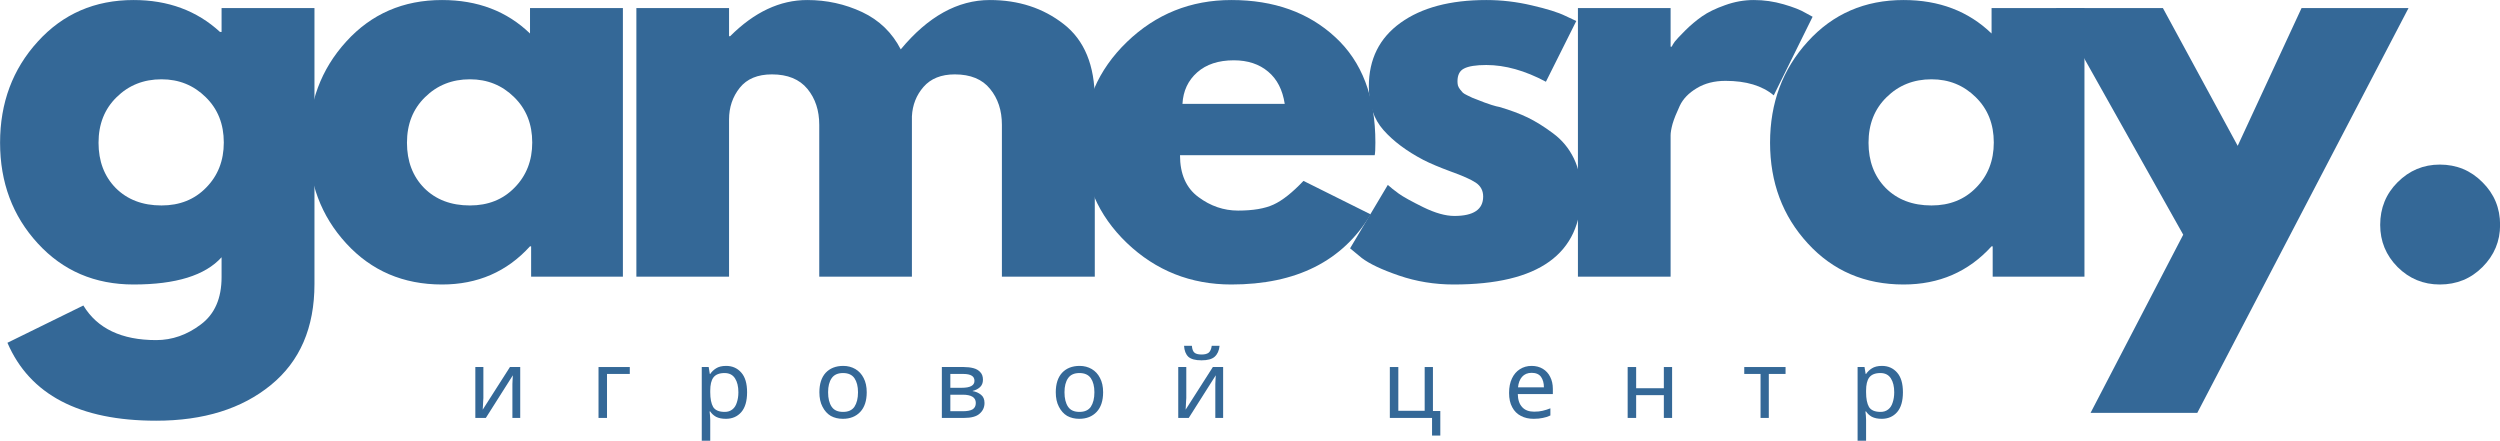 <svg xmlns="http://www.w3.org/2000/svg" xmlns:xlink="http://www.w3.org/1999/xlink" zoomAndPan="magnify" preserveAspectRatio="xMidYMid meet" version="1.0" viewBox="80.78 173.61 174.94 30.84"><defs><g/></defs><g fill="#346897" fill-opacity="1"><g transform="translate(79.941, 192.971)"><g><path d="M 1.359 4.625 L 6.672 2.016 C 7.648 3.629 9.348 4.438 11.766 4.438 C 12.891 4.438 13.93 4.07 14.891 3.344 C 15.859 2.625 16.344 1.52 16.344 0.031 L 16.344 -1.359 C 15.195 -0.086 13.145 0.547 10.188 0.547 C 7.477 0.547 5.242 -0.41 3.484 -2.328 C 1.723 -4.242 0.844 -6.594 0.844 -9.375 C 0.844 -12.164 1.723 -14.523 3.484 -16.453 C 5.242 -18.391 7.477 -19.359 10.188 -19.359 C 12.602 -19.359 14.617 -18.613 16.234 -17.125 L 16.344 -17.125 L 16.344 -18.797 L 22.844 -18.797 L 22.844 0.516 C 22.844 3.566 21.828 5.922 19.797 7.578 C 17.766 9.242 15.086 10.078 11.766 10.078 C 6.391 10.078 2.922 8.258 1.359 4.625 Z M 9 -12.562 C 8.156 -11.738 7.734 -10.676 7.734 -9.375 C 7.734 -8.082 8.133 -7.023 8.938 -6.203 C 9.75 -5.391 10.816 -4.984 12.141 -4.984 C 13.41 -4.984 14.453 -5.398 15.266 -6.234 C 16.086 -7.066 16.5 -8.117 16.5 -9.391 C 16.5 -10.68 16.078 -11.738 15.234 -12.562 C 14.391 -13.395 13.359 -13.812 12.141 -13.812 C 10.891 -13.812 9.844 -13.395 9 -12.562 Z M 9 -12.562 "/></g></g></g><g fill="#346897" fill-opacity="1"><g transform="translate(101.524, 192.971)"><g><path d="M 3.484 -2.328 C 1.723 -4.242 0.844 -6.594 0.844 -9.375 C 0.844 -12.164 1.723 -14.523 3.484 -16.453 C 5.242 -18.391 7.477 -19.359 10.188 -19.359 C 12.676 -19.359 14.727 -18.578 16.344 -17.016 L 16.344 -18.797 L 22.844 -18.797 L 22.844 0 L 16.422 0 L 16.422 -2.125 L 16.344 -2.125 C 14.727 -0.344 12.676 0.547 10.188 0.547 C 7.477 0.547 5.242 -0.41 3.484 -2.328 Z M 9 -12.562 C 8.156 -11.738 7.734 -10.676 7.734 -9.375 C 7.734 -8.082 8.133 -7.023 8.938 -6.203 C 9.75 -5.391 10.816 -4.984 12.141 -4.984 C 13.41 -4.984 14.453 -5.398 15.266 -6.234 C 16.086 -7.066 16.5 -8.117 16.5 -9.391 C 16.5 -10.68 16.078 -11.738 15.234 -12.562 C 14.391 -13.395 13.359 -13.812 12.141 -13.812 C 10.891 -13.812 9.844 -13.395 9 -12.562 Z M 9 -12.562 "/></g></g></g><g fill="#346897" fill-opacity="1"><g transform="translate(123.108, 192.971)"><g><path d="M 2.203 0 L 2.203 -18.797 L 8.688 -18.797 L 8.688 -16.828 L 8.766 -16.828 C 10.453 -18.516 12.25 -19.359 14.156 -19.359 C 15.52 -19.359 16.801 -19.078 18 -18.516 C 19.195 -17.953 20.098 -17.082 20.703 -15.906 C 22.609 -18.207 24.688 -19.359 26.938 -19.359 C 28.945 -19.359 30.672 -18.797 32.109 -17.672 C 33.555 -16.547 34.281 -14.785 34.281 -12.391 L 34.281 0 L 27.781 0 L 27.781 -10.625 C 27.781 -11.633 27.504 -12.473 26.953 -13.141 C 26.41 -13.816 25.586 -14.156 24.484 -14.156 C 23.535 -14.156 22.805 -13.863 22.297 -13.281 C 21.797 -12.707 21.523 -12.02 21.484 -11.219 L 21.484 0 L 15 0 L 15 -10.625 C 15 -11.633 14.723 -12.473 14.172 -13.141 C 13.617 -13.816 12.789 -14.156 11.688 -14.156 C 10.688 -14.156 9.938 -13.844 9.438 -13.219 C 8.938 -12.594 8.688 -11.852 8.688 -11 L 8.688 0 Z M 2.203 0 "/></g></g></g><g fill="#346897" fill-opacity="1"><g transform="translate(155.758, 192.971)"><g><path d="M 21.219 -8.5 L 7.594 -8.5 C 7.594 -7.188 8.02 -6.211 8.875 -5.578 C 9.727 -4.941 10.656 -4.625 11.656 -4.625 C 12.707 -4.625 13.535 -4.766 14.141 -5.047 C 14.754 -5.328 15.453 -5.879 16.234 -6.703 L 20.938 -4.359 C 18.977 -1.086 15.727 0.547 11.188 0.547 C 8.344 0.547 5.906 -0.422 3.875 -2.359 C 1.852 -4.305 0.844 -6.645 0.844 -9.375 C 0.844 -12.113 1.852 -14.461 3.875 -16.422 C 5.906 -18.379 8.344 -19.359 11.188 -19.359 C 14.164 -19.359 16.586 -18.492 18.453 -16.766 C 20.328 -15.047 21.266 -12.586 21.266 -9.391 C 21.266 -8.941 21.25 -8.645 21.219 -8.5 Z M 7.766 -12.094 L 14.922 -12.094 C 14.773 -13.07 14.391 -13.82 13.766 -14.344 C 13.141 -14.875 12.336 -15.141 11.359 -15.141 C 10.285 -15.141 9.43 -14.859 8.797 -14.297 C 8.16 -13.734 7.816 -13 7.766 -12.094 Z M 7.766 -12.094 "/></g></g></g><g fill="#346897" fill-opacity="1"><g transform="translate(174.41, 192.971)"><g><path d="M 10.375 -19.359 C 11.445 -19.359 12.508 -19.234 13.562 -18.984 C 14.613 -18.742 15.395 -18.5 15.906 -18.25 L 16.672 -17.891 L 14.547 -13.641 C 13.086 -14.422 11.695 -14.812 10.375 -14.812 C 9.645 -14.812 9.125 -14.727 8.812 -14.562 C 8.508 -14.406 8.359 -14.109 8.359 -13.672 C 8.359 -13.578 8.367 -13.477 8.391 -13.375 C 8.422 -13.281 8.473 -13.188 8.547 -13.094 C 8.617 -13.008 8.68 -12.938 8.734 -12.875 C 8.797 -12.82 8.898 -12.758 9.047 -12.688 C 9.203 -12.613 9.32 -12.555 9.406 -12.516 C 9.488 -12.484 9.625 -12.43 9.812 -12.359 C 10.008 -12.285 10.156 -12.227 10.25 -12.188 C 10.352 -12.156 10.52 -12.098 10.75 -12.016 C 10.988 -11.941 11.172 -11.895 11.297 -11.875 C 12.047 -11.656 12.703 -11.41 13.266 -11.141 C 13.828 -10.867 14.422 -10.5 15.047 -10.031 C 15.672 -9.57 16.156 -8.988 16.5 -8.281 C 16.844 -7.57 17.016 -6.766 17.016 -5.859 C 17.016 -1.586 14.039 0.547 8.094 0.547 C 6.75 0.547 5.473 0.336 4.266 -0.078 C 3.055 -0.492 2.188 -0.906 1.656 -1.312 L 0.844 -1.984 L 3.484 -6.422 C 3.68 -6.242 3.938 -6.039 4.25 -5.812 C 4.57 -5.582 5.145 -5.266 5.969 -4.859 C 6.801 -4.453 7.523 -4.25 8.141 -4.25 C 9.484 -4.25 10.156 -4.703 10.156 -5.609 C 10.156 -6.023 9.984 -6.348 9.641 -6.578 C 9.297 -6.805 8.711 -7.066 7.891 -7.359 C 7.078 -7.66 6.438 -7.93 5.969 -8.172 C 4.801 -8.785 3.875 -9.477 3.188 -10.25 C 2.5 -11.02 2.156 -12.039 2.156 -13.312 C 2.156 -15.219 2.895 -16.703 4.375 -17.766 C 5.852 -18.828 7.852 -19.359 10.375 -19.359 Z M 10.375 -19.359 "/></g></g></g><g fill="#346897" fill-opacity="1"><g transform="translate(188.994, 192.971)"><g><path d="M 2.203 0 L 2.203 -18.797 L 8.688 -18.797 L 8.688 -16.094 L 8.766 -16.094 C 8.805 -16.188 8.879 -16.305 8.984 -16.453 C 9.098 -16.598 9.336 -16.852 9.703 -17.219 C 10.078 -17.594 10.473 -17.926 10.891 -18.219 C 11.305 -18.508 11.844 -18.77 12.5 -19 C 13.156 -19.238 13.828 -19.359 14.516 -19.359 C 15.223 -19.359 15.914 -19.258 16.594 -19.062 C 17.281 -18.863 17.785 -18.664 18.109 -18.469 L 18.625 -18.188 L 15.906 -12.688 C 15.102 -13.363 13.977 -13.703 12.531 -13.703 C 11.75 -13.703 11.078 -13.531 10.516 -13.188 C 9.953 -12.852 9.555 -12.441 9.328 -11.953 C 9.098 -11.461 8.93 -11.047 8.828 -10.703 C 8.734 -10.359 8.688 -10.086 8.688 -9.891 L 8.688 0 Z M 2.203 0 "/></g></g></g><g fill="#346897" fill-opacity="1"><g transform="translate(203.798, 192.971)"><g><path d="M 3.484 -2.328 C 1.723 -4.242 0.844 -6.594 0.844 -9.375 C 0.844 -12.164 1.723 -14.523 3.484 -16.453 C 5.242 -18.391 7.477 -19.359 10.188 -19.359 C 12.676 -19.359 14.727 -18.578 16.344 -17.016 L 16.344 -18.797 L 22.844 -18.797 L 22.844 0 L 16.422 0 L 16.422 -2.125 L 16.344 -2.125 C 14.727 -0.344 12.676 0.547 10.188 0.547 C 7.477 0.547 5.242 -0.41 3.484 -2.328 Z M 9 -12.562 C 8.156 -11.738 7.734 -10.676 7.734 -9.375 C 7.734 -8.082 8.133 -7.023 8.938 -6.203 C 9.75 -5.391 10.816 -4.984 12.141 -4.984 C 13.41 -4.984 14.453 -5.398 15.266 -6.234 C 16.086 -7.066 16.5 -8.117 16.5 -9.391 C 16.5 -10.68 16.078 -11.738 15.234 -12.562 C 14.391 -13.395 13.359 -13.812 12.141 -13.812 C 10.891 -13.812 9.844 -13.395 9 -12.562 Z M 9 -12.562 "/></g></g></g><g fill="#346897" fill-opacity="1"><g transform="translate(225.381, 192.971)"><g><path d="M 16.453 -18.797 L 23.938 -18.797 L 9.156 9.531 L 1.688 9.531 L 8.172 -2.938 L -0.734 -18.797 L 6.75 -18.797 L 11.984 -9.156 Z M 16.453 -18.797 "/></g></g></g><g fill="#346897" fill-opacity="1"><g transform="translate(245.133, 192.971)"><g><path d="M 6.375 -7.844 C 7.551 -7.844 8.547 -7.43 9.359 -6.609 C 10.18 -5.797 10.594 -4.801 10.594 -3.625 C 10.594 -2.477 10.18 -1.492 9.359 -0.672 C 8.547 0.141 7.551 0.547 6.375 0.547 C 5.227 0.547 4.242 0.141 3.422 -0.672 C 2.609 -1.492 2.203 -2.477 2.203 -3.625 C 2.203 -4.801 2.609 -5.797 3.422 -6.609 C 4.242 -7.43 5.227 -7.844 6.375 -7.844 Z M 6.375 -7.844 "/></g></g></g><g fill="#346897" fill-opacity="1"><g transform="translate(113.48, 202.855)"><g><path d="M 1.125 -3.562 L 1.125 -1.391 C 1.125 -1.328 1.117 -1.242 1.109 -1.141 C 1.109 -1.035 1.102 -0.93 1.094 -0.828 C 1.082 -0.723 1.078 -0.641 1.078 -0.578 L 2.984 -3.562 L 3.703 -3.562 L 3.703 0 L 3.156 0 L 3.156 -2.109 C 3.156 -2.172 3.156 -2.258 3.156 -2.375 C 3.164 -2.5 3.172 -2.613 3.172 -2.719 C 3.18 -2.832 3.188 -2.922 3.188 -2.984 L 1.297 0 L 0.562 0 L 0.562 -3.562 Z M 1.125 -3.562 "/></g></g></g><g fill="#346897" fill-opacity="1"><g transform="translate(122.1, 202.855)"><g><path d="M 2.75 -3.562 L 2.75 -3.078 L 1.156 -3.078 L 1.156 0 L 0.562 0 L 0.562 -3.562 Z M 2.75 -3.562 "/></g></g></g><g fill="#346897" fill-opacity="1"><g transform="translate(129.324, 202.855)"><g><path d="M 2.266 -3.641 C 2.703 -3.641 3.055 -3.484 3.328 -3.172 C 3.598 -2.867 3.734 -2.41 3.734 -1.797 C 3.734 -1.18 3.598 -0.719 3.328 -0.406 C 3.055 -0.094 2.695 0.062 2.25 0.062 C 1.977 0.062 1.75 0.016 1.562 -0.078 C 1.383 -0.18 1.25 -0.305 1.156 -0.453 L 1.109 -0.453 C 1.117 -0.379 1.129 -0.285 1.141 -0.172 C 1.148 -0.055 1.156 0.047 1.156 0.141 L 1.156 1.594 L 0.562 1.594 L 0.562 -3.562 L 1.047 -3.562 L 1.125 -3.078 L 1.156 -3.078 C 1.258 -3.234 1.395 -3.363 1.562 -3.469 C 1.738 -3.582 1.973 -3.641 2.266 -3.641 Z M 2.156 -3.141 C 1.789 -3.141 1.531 -3.035 1.375 -2.828 C 1.227 -2.629 1.156 -2.32 1.156 -1.906 L 1.156 -1.797 C 1.156 -1.348 1.223 -1.004 1.359 -0.766 C 1.504 -0.535 1.773 -0.422 2.172 -0.422 C 2.379 -0.422 2.555 -0.477 2.703 -0.594 C 2.848 -0.707 2.953 -0.867 3.016 -1.078 C 3.086 -1.285 3.125 -1.523 3.125 -1.797 C 3.125 -2.203 3.047 -2.523 2.891 -2.766 C 2.734 -3.016 2.488 -3.141 2.156 -3.141 Z M 2.156 -3.141 "/></g></g></g><g fill="#346897" fill-opacity="1"><g transform="translate(137.758, 202.855)"><g><path d="M 3.672 -1.797 C 3.672 -1.203 3.52 -0.742 3.219 -0.422 C 2.914 -0.098 2.508 0.062 2 0.062 C 1.688 0.062 1.406 -0.004 1.156 -0.141 C 0.914 -0.285 0.723 -0.5 0.578 -0.781 C 0.43 -1.062 0.359 -1.398 0.359 -1.797 C 0.359 -2.379 0.504 -2.832 0.797 -3.156 C 1.098 -3.477 1.508 -3.641 2.031 -3.641 C 2.344 -3.641 2.625 -3.566 2.875 -3.422 C 3.125 -3.273 3.316 -3.066 3.453 -2.797 C 3.598 -2.523 3.672 -2.191 3.672 -1.797 Z M 0.969 -1.797 C 0.969 -1.367 1.051 -1.031 1.219 -0.781 C 1.383 -0.539 1.648 -0.422 2.016 -0.422 C 2.379 -0.422 2.645 -0.539 2.812 -0.781 C 2.977 -1.031 3.062 -1.367 3.062 -1.797 C 3.062 -2.211 2.977 -2.539 2.812 -2.781 C 2.645 -3.02 2.379 -3.141 2.016 -3.141 C 1.648 -3.141 1.383 -3.02 1.219 -2.781 C 1.051 -2.539 0.969 -2.211 0.969 -1.797 Z M 0.969 -1.797 "/></g></g></g><g fill="#346897" fill-opacity="1"><g transform="translate(146.125, 202.855)"><g><path d="M 3.438 -2.672 C 3.438 -2.453 3.367 -2.281 3.234 -2.156 C 3.098 -2.031 2.926 -1.941 2.719 -1.891 L 2.719 -1.875 C 2.938 -1.844 3.129 -1.758 3.297 -1.625 C 3.461 -1.5 3.547 -1.305 3.547 -1.047 C 3.547 -0.742 3.43 -0.492 3.203 -0.297 C 2.984 -0.098 2.617 0 2.109 0 L 0.562 0 L 0.562 -3.562 L 2.094 -3.562 C 2.344 -3.562 2.566 -3.535 2.766 -3.484 C 2.973 -3.43 3.133 -3.336 3.25 -3.203 C 3.375 -3.078 3.438 -2.898 3.438 -2.672 Z M 2.844 -2.594 C 2.844 -2.758 2.781 -2.879 2.656 -2.953 C 2.531 -3.035 2.332 -3.078 2.062 -3.078 L 1.156 -3.078 L 1.156 -2.109 L 1.953 -2.109 C 2.547 -2.109 2.844 -2.27 2.844 -2.594 Z M 2.938 -1.047 C 2.938 -1.242 2.859 -1.391 2.703 -1.484 C 2.547 -1.578 2.32 -1.625 2.031 -1.625 L 1.156 -1.625 L 1.156 -0.469 L 2.031 -0.469 C 2.32 -0.469 2.547 -0.508 2.703 -0.594 C 2.859 -0.688 2.938 -0.836 2.938 -1.047 Z M 2.938 -1.047 "/></g></g></g><g fill="#346897" fill-opacity="1"><g transform="translate(154.3, 202.855)"><g><path d="M 3.672 -1.797 C 3.672 -1.203 3.52 -0.742 3.219 -0.422 C 2.914 -0.098 2.508 0.062 2 0.062 C 1.688 0.062 1.406 -0.004 1.156 -0.141 C 0.914 -0.285 0.723 -0.5 0.578 -0.781 C 0.43 -1.062 0.359 -1.398 0.359 -1.797 C 0.359 -2.379 0.504 -2.832 0.797 -3.156 C 1.098 -3.477 1.508 -3.641 2.031 -3.641 C 2.344 -3.641 2.625 -3.566 2.875 -3.422 C 3.125 -3.273 3.316 -3.066 3.453 -2.797 C 3.598 -2.523 3.672 -2.191 3.672 -1.797 Z M 0.969 -1.797 C 0.969 -1.367 1.051 -1.031 1.219 -0.781 C 1.383 -0.539 1.648 -0.422 2.016 -0.422 C 2.379 -0.422 2.645 -0.539 2.812 -0.781 C 2.977 -1.031 3.062 -1.367 3.062 -1.797 C 3.062 -2.211 2.977 -2.539 2.812 -2.781 C 2.645 -3.02 2.379 -3.141 2.016 -3.141 C 1.648 -3.141 1.383 -3.02 1.219 -2.781 C 1.051 -2.539 0.969 -2.211 0.969 -1.797 Z M 0.969 -1.797 "/></g></g></g><g fill="#346897" fill-opacity="1"><g transform="translate(162.667, 202.855)"><g><path d="M 1.125 -3.562 L 1.125 -1.391 C 1.125 -1.328 1.117 -1.242 1.109 -1.141 C 1.109 -1.035 1.102 -0.93 1.094 -0.828 C 1.082 -0.723 1.078 -0.641 1.078 -0.578 L 2.984 -3.562 L 3.703 -3.562 L 3.703 0 L 3.156 0 L 3.156 -2.109 C 3.156 -2.172 3.156 -2.258 3.156 -2.375 C 3.164 -2.5 3.172 -2.613 3.172 -2.719 C 3.18 -2.832 3.188 -2.922 3.188 -2.984 L 1.297 0 L 0.562 0 L 0.562 -3.562 Z M 3.453 -5.047 C 3.422 -4.711 3.305 -4.457 3.109 -4.281 C 2.922 -4.113 2.613 -4.031 2.188 -4.031 C 1.758 -4.031 1.453 -4.113 1.266 -4.281 C 1.086 -4.457 0.988 -4.711 0.969 -5.047 L 1.516 -5.047 C 1.535 -4.805 1.598 -4.645 1.703 -4.562 C 1.805 -4.477 1.973 -4.438 2.203 -4.438 C 2.41 -4.438 2.57 -4.477 2.688 -4.562 C 2.801 -4.656 2.875 -4.816 2.906 -5.047 Z M 3.453 -5.047 "/></g></g></g><g fill="#346897" fill-opacity="1"><g transform="translate(171.287, 202.855)"><g/></g></g><g fill="#346897" fill-opacity="1"><g transform="translate(177.473, 202.855)"><g><path d="M 4.094 1.234 L 3.516 1.234 L 3.516 0 L 0.562 0 L 0.562 -3.562 L 1.156 -3.562 L 1.156 -0.5 L 3 -0.5 L 3 -3.562 L 3.578 -3.562 L 3.578 -0.484 L 4.094 -0.484 Z M 4.094 1.234 "/></g></g></g><g fill="#346897" fill-opacity="1"><g transform="translate(186.02, 202.855)"><g><path d="M 1.938 -3.641 C 2.238 -3.641 2.5 -3.57 2.719 -3.438 C 2.945 -3.301 3.117 -3.113 3.234 -2.875 C 3.359 -2.633 3.422 -2.352 3.422 -2.031 L 3.422 -1.672 L 0.969 -1.672 C 0.977 -1.266 1.082 -0.957 1.281 -0.75 C 1.477 -0.539 1.754 -0.438 2.109 -0.438 C 2.336 -0.438 2.535 -0.457 2.703 -0.5 C 2.879 -0.539 3.062 -0.598 3.25 -0.672 L 3.25 -0.172 C 3.07 -0.086 2.895 -0.031 2.719 0 C 2.539 0.039 2.328 0.062 2.078 0.062 C 1.742 0.062 1.445 -0.004 1.188 -0.141 C 0.926 -0.273 0.723 -0.477 0.578 -0.75 C 0.43 -1.02 0.359 -1.352 0.359 -1.75 C 0.359 -2.145 0.426 -2.484 0.562 -2.766 C 0.695 -3.047 0.879 -3.258 1.109 -3.406 C 1.348 -3.562 1.625 -3.641 1.938 -3.641 Z M 1.938 -3.156 C 1.656 -3.156 1.43 -3.062 1.266 -2.875 C 1.109 -2.695 1.016 -2.453 0.984 -2.141 L 2.797 -2.141 C 2.797 -2.441 2.727 -2.688 2.594 -2.875 C 2.457 -3.062 2.238 -3.156 1.938 -3.156 Z M 1.938 -3.156 "/></g></g></g><g fill="#346897" fill-opacity="1"><g transform="translate(194.115, 202.855)"><g><path d="M 1.156 -3.562 L 1.156 -2.078 L 3.094 -2.078 L 3.094 -3.562 L 3.672 -3.562 L 3.672 0 L 3.094 0 L 3.094 -1.594 L 1.156 -1.594 L 1.156 0 L 0.562 0 L 0.562 -3.562 Z M 1.156 -3.562 "/></g></g></g><g fill="#346897" fill-opacity="1"><g transform="translate(202.695, 202.855)"><g><path d="M 3.031 -3.078 L 1.859 -3.078 L 1.859 0 L 1.281 0 L 1.281 -3.078 L 0.141 -3.078 L 0.141 -3.562 L 3.031 -3.562 Z M 3.031 -3.078 "/></g></g></g><g fill="#346897" fill-opacity="1"><g transform="translate(210.205, 202.855)"><g><path d="M 2.266 -3.641 C 2.703 -3.641 3.055 -3.484 3.328 -3.172 C 3.598 -2.867 3.734 -2.41 3.734 -1.797 C 3.734 -1.18 3.598 -0.719 3.328 -0.406 C 3.055 -0.094 2.695 0.062 2.25 0.062 C 1.977 0.062 1.75 0.016 1.562 -0.078 C 1.383 -0.18 1.25 -0.305 1.156 -0.453 L 1.109 -0.453 C 1.117 -0.379 1.129 -0.285 1.141 -0.172 C 1.148 -0.055 1.156 0.047 1.156 0.141 L 1.156 1.594 L 0.562 1.594 L 0.562 -3.562 L 1.047 -3.562 L 1.125 -3.078 L 1.156 -3.078 C 1.258 -3.234 1.395 -3.363 1.562 -3.469 C 1.738 -3.582 1.973 -3.641 2.266 -3.641 Z M 2.156 -3.141 C 1.789 -3.141 1.531 -3.035 1.375 -2.828 C 1.227 -2.629 1.156 -2.32 1.156 -1.906 L 1.156 -1.797 C 1.156 -1.348 1.223 -1.004 1.359 -0.766 C 1.504 -0.535 1.773 -0.422 2.172 -0.422 C 2.379 -0.422 2.555 -0.477 2.703 -0.594 C 2.848 -0.707 2.953 -0.867 3.016 -1.078 C 3.086 -1.285 3.125 -1.523 3.125 -1.797 C 3.125 -2.203 3.047 -2.523 2.891 -2.766 C 2.734 -3.016 2.488 -3.141 2.156 -3.141 Z M 2.156 -3.141 "/></g></g></g></svg>